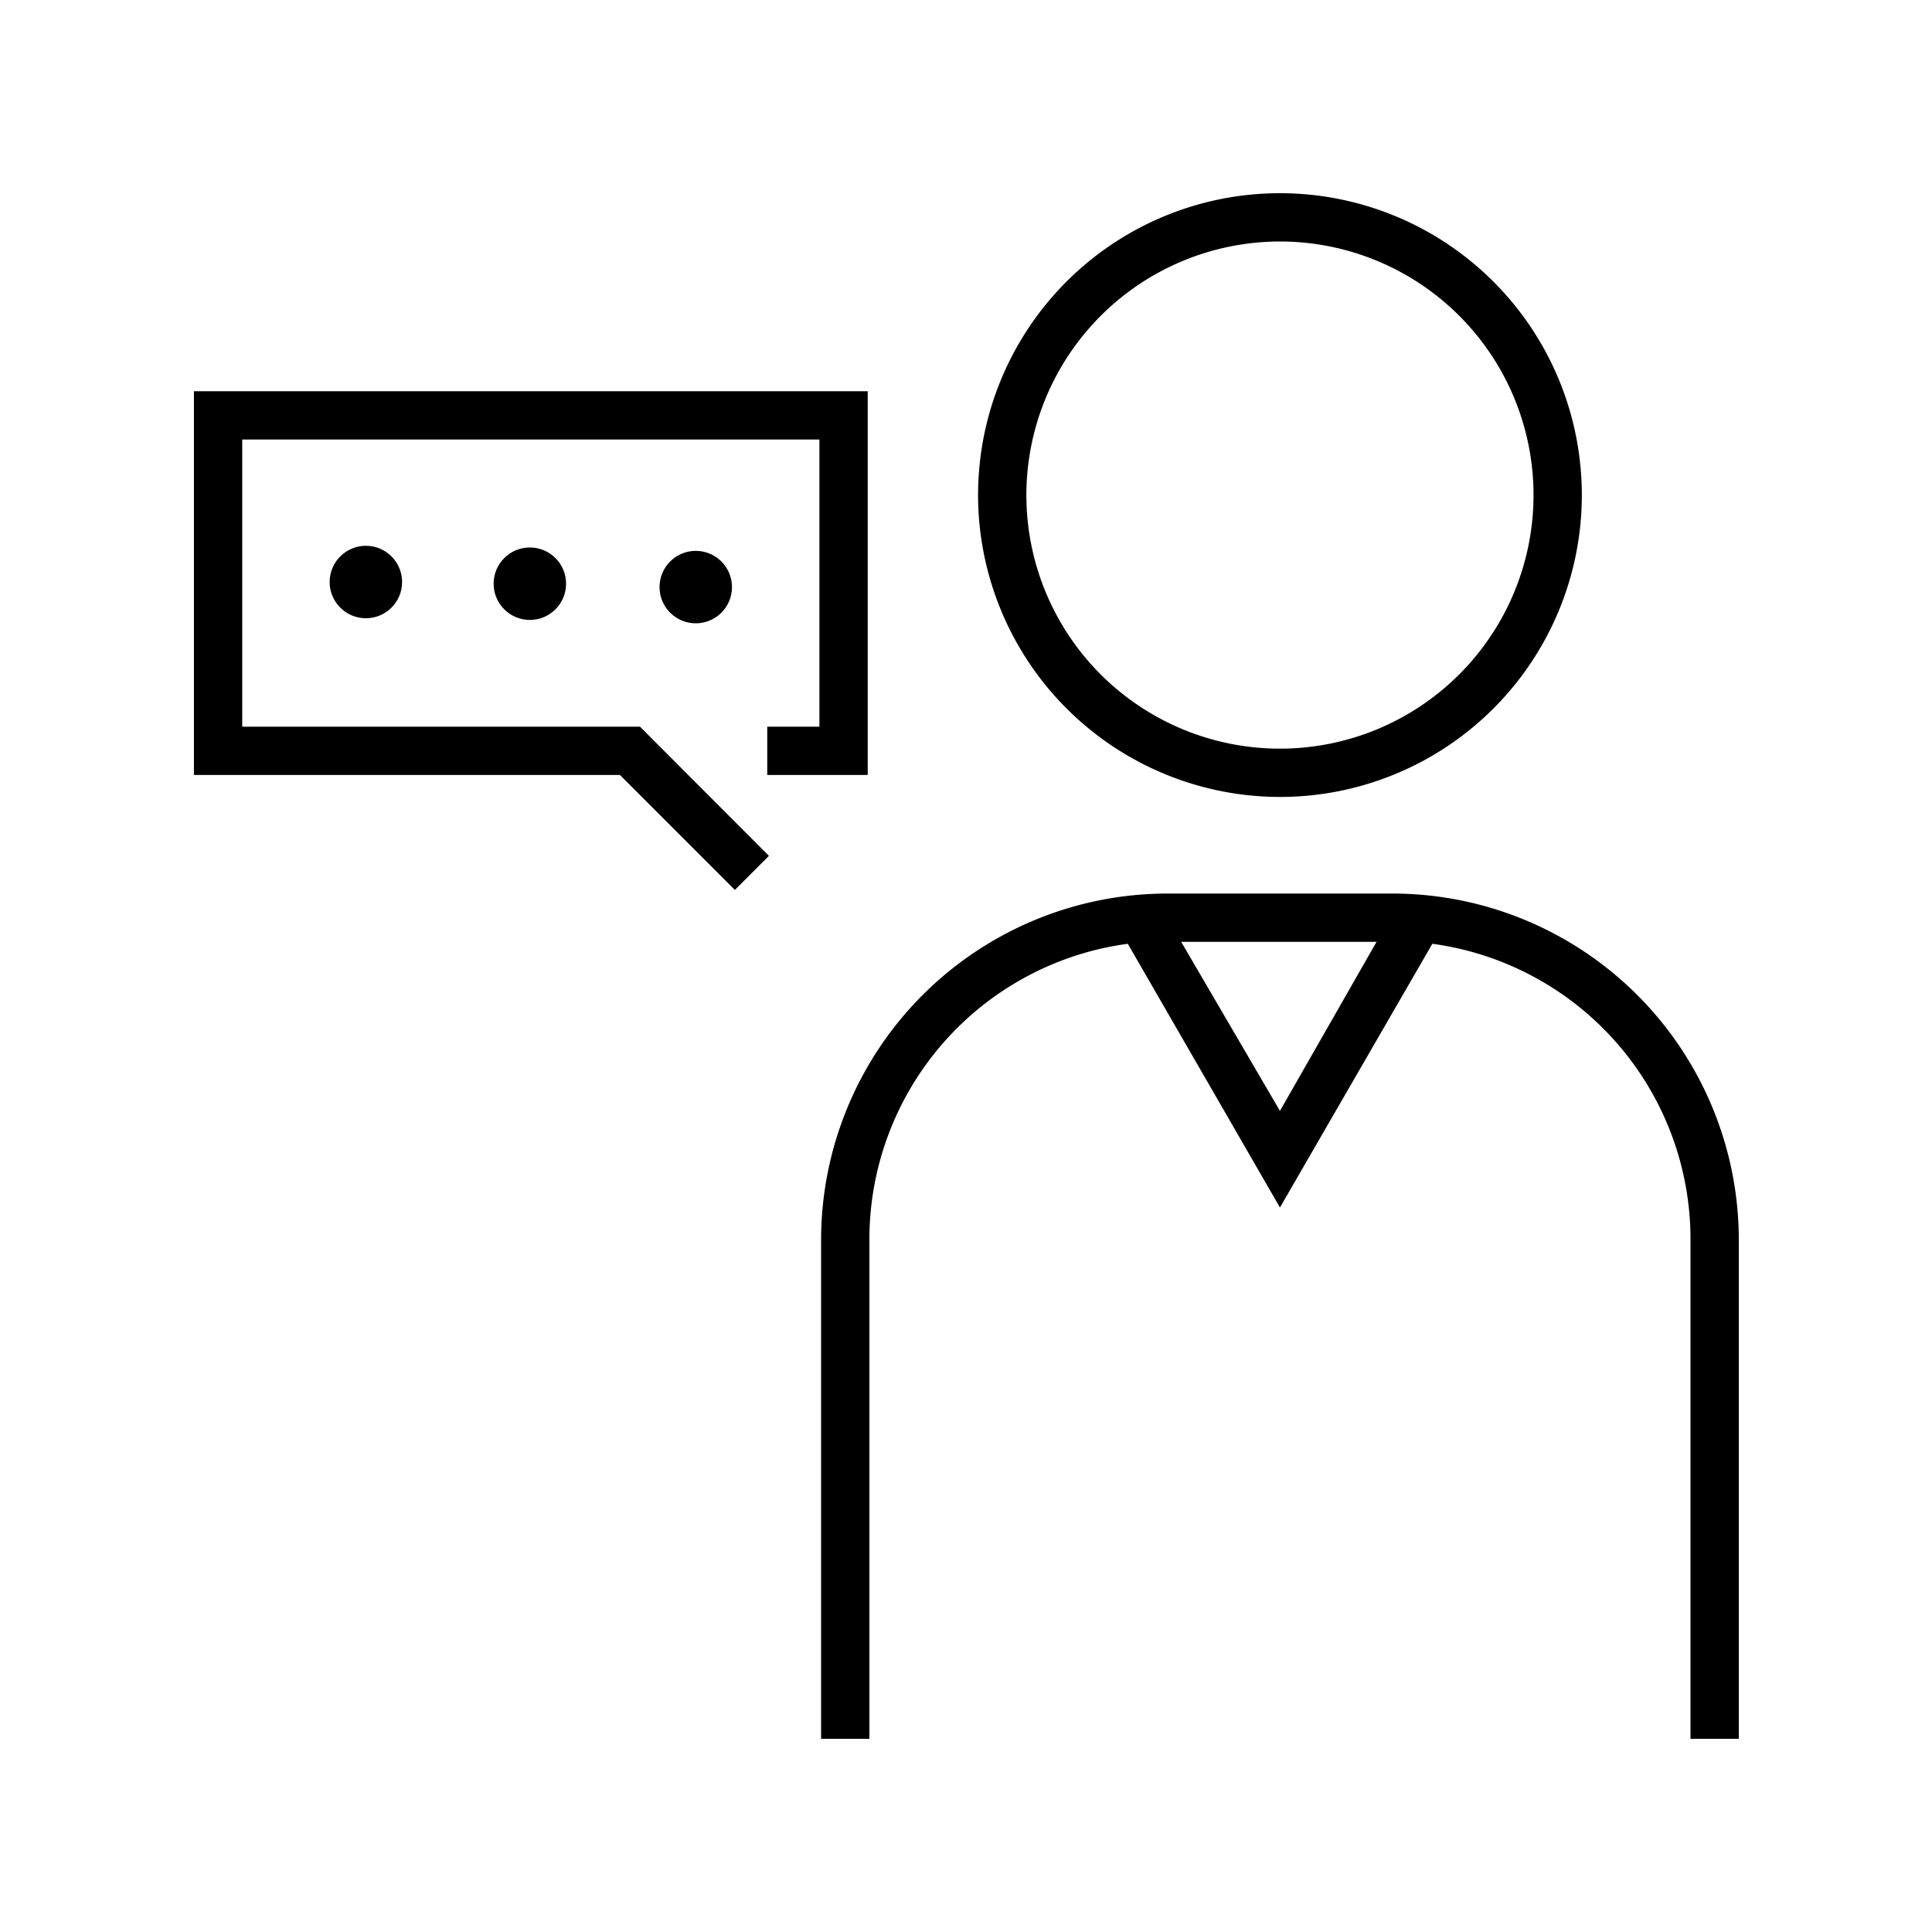<svg xmlns="http://www.w3.org/2000/svg" viewBox="0 0 80 80"><g id="design"><path d="M53,33a12.5,12.5,0,1,0-12.5-12.5A12.51,12.51,0,0,0,53,33Zm0-23a10.5,10.5,0,1,1-10.5,10.5A10.51,10.51,0,0,1,53,10Z"/><path d="M57.64,37H48.31A14.35,14.35,0,0,0,34,51.29V72h2V51.29a12.35,12.35,0,0,1,10.7-12.21L53,50l6.31-10.92A12.35,12.35,0,0,1,70,51.29V72h2V51.29A14.35,14.35,0,0,0,57.64,37Zm-8.73,2H57L53,46Z"/><polygon points="30.43 36.85 25.67 32.09 8.03 32.09 8.03 16.2 35.93 16.2 35.93 32.09 31.77 32.09 31.77 30.09 33.93 30.09 33.93 18.2 10.03 18.2 10.03 30.09 26.5 30.09 31.84 35.44 30.43 36.85"/><circle cx="21.94" cy="24.17" r="1.5"/><circle cx="15.15" cy="24.1" r="1.5"/><circle cx="28.81" cy="24.31" r="1.5"/></g></svg>